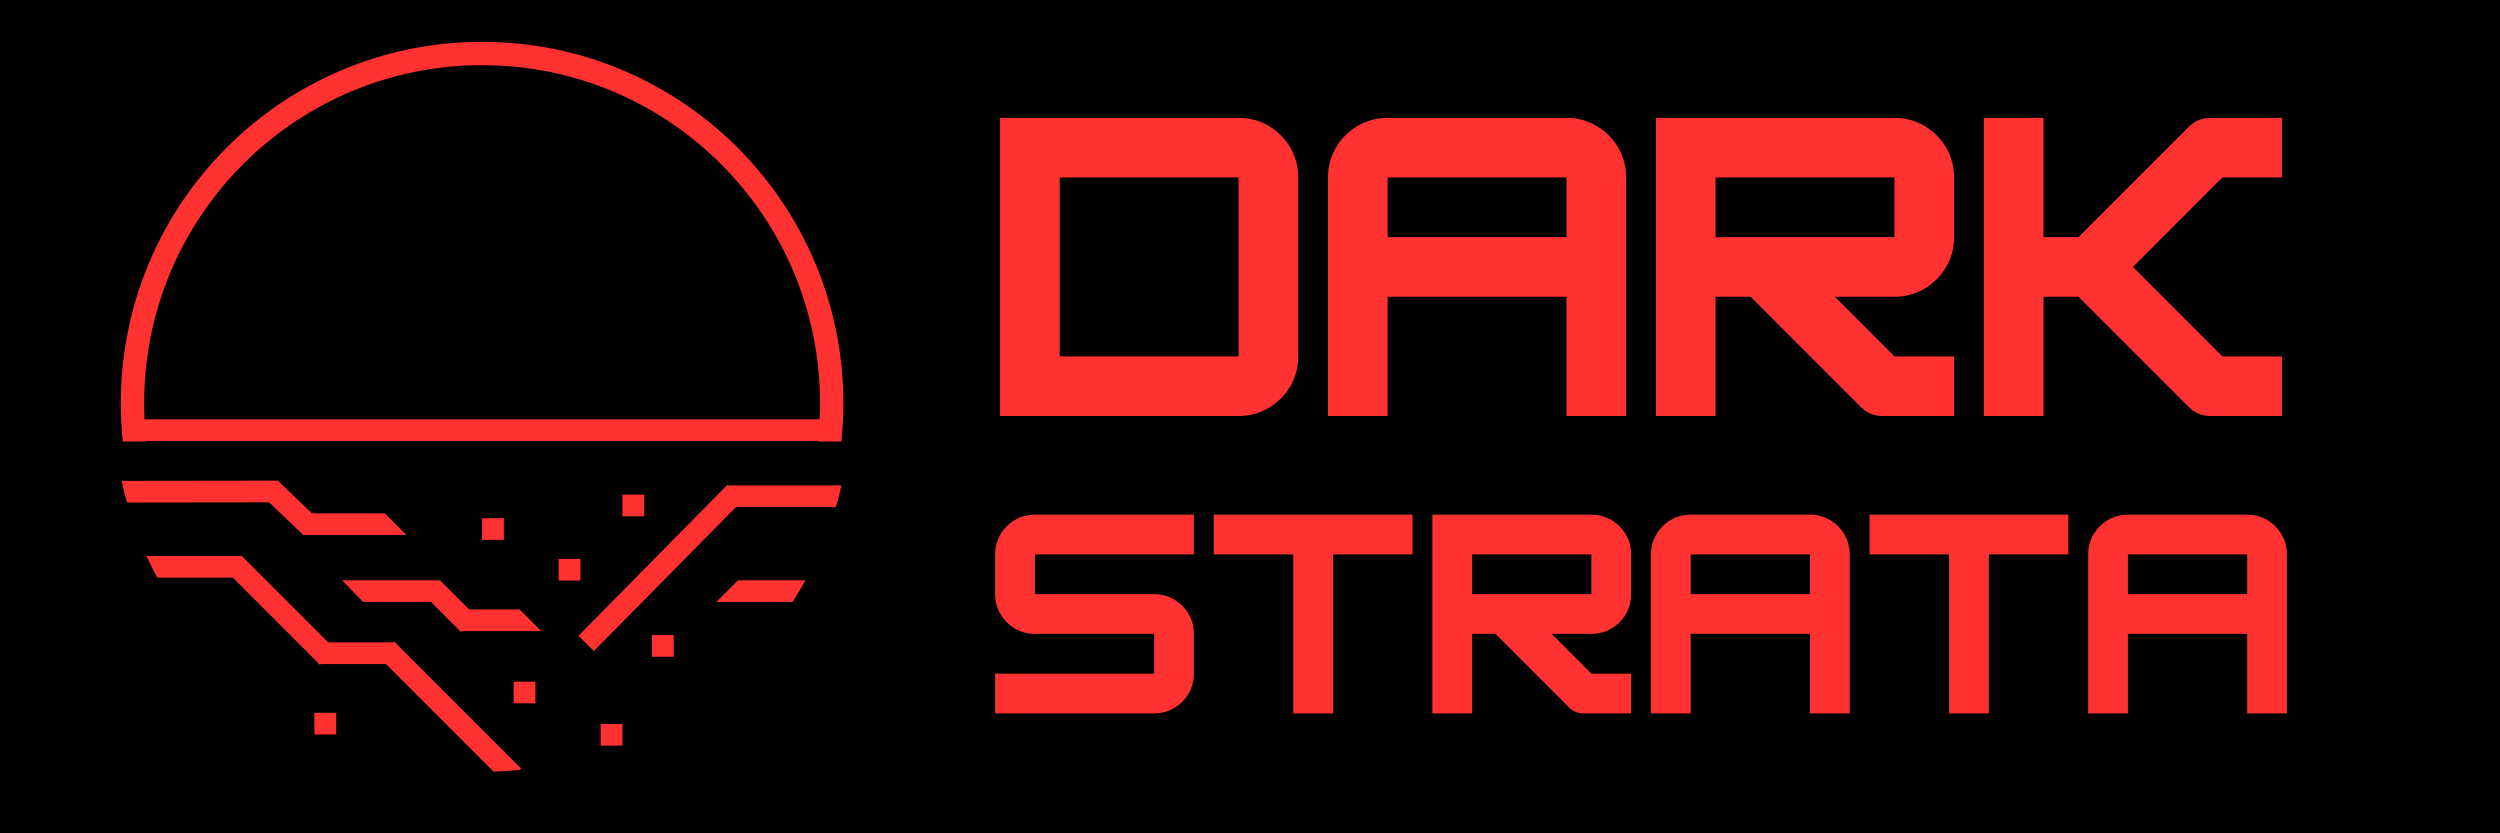 <svg xmlns="http://www.w3.org/2000/svg" xmlns:xlink="http://www.w3.org/1999/xlink" width="1500" zoomAndPan="magnify" viewBox="0 0 1125 375" height="500" preserveAspectRatio="xMidYMid meet" version="1.0"><defs><g/><clipPath id="22871200d0"><path d="M 54.367 18.824 L 379.523 18.824 L 379.523 343.984 L 54.367 343.984 Z M 54.367 18.824 " clip-rule="nonzero"/></clipPath><clipPath id="0e3dbe6c5a"><path d="M 216.945 18.824 C 127.156 18.824 54.367 91.613 54.367 181.402 C 54.367 271.191 127.156 343.984 216.945 343.984 C 306.734 343.984 379.523 271.191 379.523 181.402 C 379.523 91.613 306.734 18.824 216.945 18.824 Z M 216.945 18.824 " clip-rule="nonzero"/></clipPath><clipPath id="cb542696bb"><path d="M 0.367 0.824 L 325.523 0.824 L 325.523 325.984 L 0.367 325.984 Z M 0.367 0.824 " clip-rule="nonzero"/></clipPath><clipPath id="772e1ce427"><path d="M 162.945 0.824 C 73.156 0.824 0.367 73.613 0.367 163.402 C 0.367 253.191 73.156 325.984 162.945 325.984 C 252.734 325.984 325.523 253.191 325.523 163.402 C 325.523 73.613 252.734 0.824 162.945 0.824 Z M 162.945 0.824 " clip-rule="nonzero"/></clipPath><clipPath id="763b93a959"><rect x="0" width="326" y="0" height="326"/></clipPath><clipPath id="6c9783e44c"><path d="M 54.367 18.824 L 379.516 18.824 L 379.516 343.973 L 54.367 343.973 Z M 54.367 18.824 " clip-rule="nonzero"/></clipPath><clipPath id="367aa89e2e"><path d="M 216.941 18.824 C 127.152 18.824 54.367 91.609 54.367 181.398 C 54.367 271.184 127.152 343.973 216.941 343.973 C 306.727 343.973 379.516 271.184 379.516 181.398 C 379.516 91.609 306.727 18.824 216.941 18.824 Z M 216.941 18.824 " clip-rule="nonzero"/></clipPath><clipPath id="7a8b0b8154"><path d="M 37.5 198.68 L 400.316 198.68 L 400.316 366.25 L 37.5 366.25 Z M 37.5 198.68 " clip-rule="nonzero"/></clipPath><clipPath id="27995dd55e"><path d="M 0.5 0.68 L 363.316 0.68 L 363.316 168.25 L 0.5 168.25 Z M 0.5 0.68 " clip-rule="nonzero"/></clipPath><clipPath id="e207f537e9"><rect x="0" width="364" y="0" height="169"/></clipPath><clipPath id="32b45ec12c"><path d="M 44.293 8.75 L 389.293 8.75 L 389.293 353.75 L 44.293 353.75 Z M 44.293 8.75 " clip-rule="nonzero"/></clipPath><clipPath id="bb8e6ac0a4"><path d="M 216.941 8.75 C 121.59 8.75 44.293 86.047 44.293 181.398 C 44.293 276.746 121.59 354.043 216.941 354.043 C 312.289 354.043 389.586 276.746 389.586 181.398 C 389.586 86.047 312.289 8.75 216.941 8.75 Z M 216.941 8.75 " clip-rule="nonzero"/></clipPath><clipPath id="9d6c6486d6"><rect x="0" width="592" y="0" height="203"/></clipPath><clipPath id="f1514c001b"><rect x="0" width="592" y="0" height="135"/></clipPath></defs><rect x="-112.5" width="1350" fill="#ffffff" y="-37.5" height="450" fill-opacity="1"/><rect x="-112.5" width="1350" fill="#000000" y="-37.5" height="450" fill-opacity="1"/><g clip-path="url(#22871200d0)"><g clip-path="url(#0e3dbe6c5a)"><g transform="matrix(1, 0, 0, 1, 54, 18)"><g clip-path="url(#763b93a959)"><g clip-path="url(#cb542696bb)"><g clip-path="url(#772e1ce427)"><path fill="#000000" d="M 0.367 0.824 L 325.523 0.824 L 325.523 325.984 L 0.367 325.984 Z M 0.367 0.824 " fill-opacity="1" fill-rule="nonzero"/></g></g></g></g></g></g><g clip-path="url(#6c9783e44c)"><g clip-path="url(#367aa89e2e)"><path stroke-linecap="butt" transform="matrix(0.75, 0, 0, 0.75, 54.366, 18.824)" fill="none" stroke-linejoin="miter" d="M 216.767 0.001 C 97.049 0.001 0.002 97.048 0.002 216.766 C 0.002 336.48 97.049 433.532 216.767 433.532 C 336.481 433.532 433.533 336.48 433.533 216.766 C 433.533 97.048 336.481 0.001 216.767 0.001 Z M 216.767 0.001 " stroke="#ff3131" stroke-width="28" stroke-opacity="1" stroke-miterlimit="4"/></g></g><g clip-path="url(#7a8b0b8154)"><g transform="matrix(1, 0, 0, 1, 37, 198)"><g clip-path="url(#e207f537e9)"><g clip-path="url(#27995dd55e)"><path fill="#000000" d="M 0.5 0.68 L 363.129 0.68 L 363.129 168.25 L 0.5 168.25 Z M 0.5 0.68 " fill-opacity="1" fill-rule="nonzero"/></g></g></g></g><path stroke-linecap="butt" transform="matrix(0.75, 0, 0, 0.75, 59.19, 188.689)" fill="none" stroke-linejoin="miter" d="M 0.002 6.498 L 420.679 6.498 " stroke="#ff3131" stroke-width="13" stroke-opacity="1" stroke-miterlimit="4"/><path stroke-linecap="butt" transform="matrix(0.75, 0, 0, 0.75, 216.945, 233.184)" fill="none" stroke-linejoin="miter" d="M 0 6.5 L 13.068 6.5 " stroke="#ff3131" stroke-width="13" stroke-opacity="1" stroke-miterlimit="4"/><path stroke-linecap="butt" transform="matrix(0.75, 0, 0, 0.75, 280.097, 222.598)" fill="none" stroke-linejoin="miter" d="M 0.001 6.5 L 13.068 6.5 " stroke="#ff3131" stroke-width="13" stroke-opacity="1" stroke-miterlimit="4"/><path stroke-linecap="butt" transform="matrix(0.75, 0, 0, 0.75, 251.407, 251.511)" fill="none" stroke-linejoin="miter" d="M -0.001 6.501 L 13.066 6.501 " stroke="#ff3131" stroke-width="13" stroke-opacity="1" stroke-miterlimit="4"/><path stroke-linecap="butt" transform="matrix(0.75, 0, 0, 0.75, 231.138, 306.746)" fill="none" stroke-linejoin="miter" d="M -0.002 6.5 L 13.066 6.5 " stroke="#ff3131" stroke-width="13" stroke-opacity="1" stroke-miterlimit="4"/><path stroke-linecap="butt" transform="matrix(0.75, 0, 0, 0.75, 293.371, 285.788)" fill="none" stroke-linejoin="miter" d="M 0 6.501 L 13.068 6.501 " stroke="#ff3131" stroke-width="13" stroke-opacity="1" stroke-miterlimit="4"/><path stroke-linecap="butt" transform="matrix(0.75, 0, 0, 0.75, 322.034, 261.139)" fill="none" stroke-linejoin="miter" d="M 0.001 6.497 L 54.777 6.497 " stroke="#ff3131" stroke-width="13" stroke-opacity="1" stroke-miterlimit="4"/><path stroke-linecap="butt" transform="matrix(0.75, 0, 0, 0.75, 64.519, 250.179)" fill="none" stroke-linejoin="miter" d="M 0.001 6.501 L 59.251 6.501 " stroke="#ff3131" stroke-width="13" stroke-opacity="1" stroke-miterlimit="4"/><path stroke-linecap="butt" transform="matrix(0.53, 0.53, -0.53, 0.53, 109.127, 250.523)" fill="none" stroke-linejoin="miter" d="M -0.002 6.499 L 78.767 6.499 " stroke="#ff3131" stroke-width="13" stroke-opacity="1" stroke-miterlimit="4"/><path stroke-linecap="butt" transform="matrix(0.75, 0, 0, 0.75, 143.399, 289.08)" fill="none" stroke-linejoin="miter" d="M -0.001 6.502 L 45.832 6.502 " stroke="#ff3131" stroke-width="13" stroke-opacity="1" stroke-miterlimit="4"/><path stroke-linecap="butt" transform="matrix(0.53, 0.53, -0.53, 0.53, 177.395, 288.73)" fill="none" stroke-linejoin="miter" d="M -0.001 6.497 L 107.837 6.501 " stroke="#ff3131" stroke-width="13" stroke-opacity="1" stroke-miterlimit="4"/><path stroke-linecap="butt" transform="matrix(0.75, -0.001, 0.001, 0.75, 54.357, 216.391)" fill="none" stroke-linejoin="miter" d="M 0.002 6.499 L 94.174 6.498 " stroke="#ff3131" stroke-width="13" stroke-opacity="1" stroke-miterlimit="4"/><path stroke-linecap="butt" transform="matrix(0.541, 0.519, -0.519, 0.541, 125.01, 216.281)" fill="none" stroke-linejoin="miter" d="M -0.002 6.501 L 33.121 6.5 " stroke="#ff3131" stroke-width="13" stroke-opacity="1" stroke-miterlimit="4"/><path stroke-linecap="butt" transform="matrix(0.75, -0, 0, 0.75, 136.205, 231.005)" fill="none" stroke-linejoin="miter" d="M 0.002 6.498 L 62.221 6.498 " stroke="#ff3131" stroke-width="13" stroke-opacity="1" stroke-miterlimit="4"/><path stroke-linecap="butt" transform="matrix(0.53, 0.53, -0.53, 0.53, 173.751, 217.82)" fill="none" stroke-linejoin="miter" d="M -0.001 6.497 L 47.394 6.501 " stroke="#000000" stroke-width="13" stroke-opacity="1" stroke-miterlimit="4"/><path stroke-linecap="butt" transform="matrix(0.53, 0.53, -0.53, 0.53, 198.294, 261.45)" fill="none" stroke-linejoin="miter" d="M 0.002 6.501 L 30.267 6.501 " stroke="#ff3131" stroke-width="13" stroke-opacity="1" stroke-miterlimit="4"/><path stroke-linecap="butt" transform="matrix(0.75, 0, 0, 0.75, 153.528, 261.139)" fill="none" stroke-linejoin="miter" d="M -0.001 6.497 L 59.619 6.497 " stroke="#ff3131" stroke-width="13" stroke-opacity="1" stroke-miterlimit="4"/><path stroke-linecap="butt" transform="matrix(0.75, 0, 0, 0.75, 207.149, 274.257)" fill="none" stroke-linejoin="miter" d="M -0.001 6.501 L 50.093 6.501 " stroke="#ff3131" stroke-width="13" stroke-opacity="1" stroke-miterlimit="4"/><path stroke-linecap="butt" transform="matrix(0.53, 0.53, -0.53, 0.53, 231.883, 258.528)" fill="none" stroke-linejoin="miter" d="M 0.003 6.5 L 47.394 6.5 " stroke="#000000" stroke-width="13" stroke-opacity="1" stroke-miterlimit="4"/><path stroke-linecap="butt" transform="matrix(0.523, 0.537, -0.537, 0.523, 147.957, 255.019)" fill="none" stroke-linejoin="miter" d="M -0 6.498 L 31.266 6.501 " stroke="#000000" stroke-width="13" stroke-opacity="1" stroke-miterlimit="4"/><path stroke-linecap="butt" transform="matrix(0.75, 0, 0, 0.75, 327.617, 218.448)" fill="none" stroke-linejoin="miter" d="M 0 6.501 L 69.208 6.501 " stroke="#ff3131" stroke-width="13" stroke-opacity="1" stroke-miterlimit="4"/><path stroke-linecap="butt" transform="matrix(0.527, -0.534, 0.534, 0.527, 260.288, 286.12)" fill="none" stroke-linejoin="miter" d="M -0.001 6.502 L 127.159 6.498 " stroke="#ff3131" stroke-width="13" stroke-opacity="1" stroke-miterlimit="4"/><g clip-path="url(#32b45ec12c)"><g clip-path="url(#bb8e6ac0a4)"><path stroke-linecap="butt" transform="matrix(0.75, 0, 0, 0.75, 44.294, 8.751)" fill="none" stroke-linejoin="miter" d="M 230.197 -0.002 C 103.062 -0.002 -0.001 103.061 -0.001 230.196 C -0.001 357.326 103.062 460.389 230.197 460.389 C 357.327 460.389 460.39 357.326 460.39 230.196 C 460.39 103.061 357.327 -0.002 230.197 -0.002 Z M 230.197 -0.002 " stroke="#000000" stroke-width="18" stroke-opacity="1" stroke-miterlimit="4"/></g></g><path stroke-linecap="butt" transform="matrix(-0.53, 0.53, -0.53, -0.53, 338.42, 254.81)" fill="none" stroke-linejoin="miter" d="M 0 6.5 L 40.408 6.5 " stroke="#000000" stroke-width="13" stroke-opacity="1" stroke-miterlimit="4"/><path stroke-linecap="butt" transform="matrix(0.75, 0, 0, 0.75, 270.296, 325.781)" fill="none" stroke-linejoin="miter" d="M 0.002 6.5 L 13.069 6.5 " stroke="#ff3131" stroke-width="13" stroke-opacity="1" stroke-miterlimit="4"/><path stroke-linecap="butt" transform="matrix(0.75, 0, 0, 0.75, 141.48, 320.754)" fill="none" stroke-linejoin="miter" d="M 0 6.499 L 13.068 6.499 " stroke="#ff3131" stroke-width="13" stroke-opacity="1" stroke-miterlimit="4"/><g transform="matrix(1, 0, 0, 1, 443, 19)"><g clip-path="url(#9d6c6486d6)"><g fill="#ff3131" fill-opacity="1"><g transform="translate(0.328, 168.2)"><g><path d="M 114.031 0 L 6.703 0 L 6.703 -134.156 L 114.031 -134.156 C 118.957 -134.156 123.457 -132.953 127.531 -130.547 C 131.613 -128.148 134.859 -124.91 137.266 -120.828 C 139.672 -116.742 140.875 -112.242 140.875 -107.328 L 140.875 -26.828 C 140.875 -21.91 139.672 -17.41 137.266 -13.328 C 134.859 -9.254 131.613 -6.016 127.531 -3.609 C 123.457 -1.203 118.957 0 114.031 0 Z M 33.547 -107.328 L 33.547 -26.828 L 114.031 -26.828 L 114.031 -107.328 Z M 33.547 -107.328 "/></g></g></g><g fill="#ff3131" fill-opacity="1"><g transform="translate(147.893, 168.2)"><g><path d="M 33.547 -134.156 L 114.031 -134.156 C 118.957 -134.156 123.457 -132.953 127.531 -130.547 C 131.613 -128.148 134.859 -124.91 137.266 -120.828 C 139.672 -116.742 140.875 -112.242 140.875 -107.328 L 140.875 0 L 114.031 0 L 114.031 -53.672 L 33.547 -53.672 L 33.547 0 L 6.703 0 L 6.703 -107.328 C 6.703 -112.242 7.906 -116.742 10.312 -120.828 C 12.719 -124.91 15.957 -128.148 20.031 -130.547 C 24.113 -132.953 28.617 -134.156 33.547 -134.156 Z M 33.547 -107.328 L 33.547 -80.5 L 114.031 -80.5 L 114.031 -107.328 Z M 33.547 -107.328 "/></g></g></g><g fill="#ff3131" fill-opacity="1"><g transform="translate(295.458, 168.2)"><g><path d="M 140.875 -107.328 L 140.875 -80.5 C 140.875 -75.582 139.672 -71.082 137.266 -67 C 134.859 -62.914 131.613 -59.672 127.531 -57.266 C 123.457 -54.867 118.957 -53.672 114.031 -53.672 L 87.203 -53.672 L 114.031 -26.828 L 140.875 -26.828 L 140.875 0 L 108.672 0 C 104.867 0 101.625 -1.344 98.938 -4.031 L 49.312 -53.672 L 33.547 -53.672 L 33.547 0 L 6.703 0 L 6.703 -134.156 L 114.031 -134.156 C 118.957 -134.156 123.457 -132.953 127.531 -130.547 C 131.613 -128.148 134.859 -124.91 137.266 -120.828 C 139.672 -116.742 140.875 -112.242 140.875 -107.328 Z M 114.031 -107.328 L 33.547 -107.328 L 33.547 -80.5 L 114.031 -80.5 Z M 114.031 -107.328 "/></g></g></g><g fill="#ff3131" fill-opacity="1"><g transform="translate(443.024, 168.2)"><g><path d="M 140.875 -134.156 L 140.875 -107.328 L 114.031 -107.328 L 73.797 -67.078 L 114.031 -26.828 L 140.875 -26.828 L 140.875 0 L 108.672 0 C 104.867 0 101.625 -1.344 98.938 -4.031 L 49.312 -53.672 L 33.547 -53.672 L 33.547 0 L 6.703 0 L 6.703 -134.156 L 33.547 -134.156 L 33.547 -80.5 L 49.312 -80.5 L 98.938 -130.141 C 101.625 -132.816 104.867 -134.156 108.672 -134.156 Z M 140.875 -134.156 "/></g></g></g></g></g><g transform="matrix(1, 0, 0, 1, 443, 209)"><g clip-path="url(#f1514c001b)"><g fill="#ff3131" fill-opacity="1"><g transform="translate(0.345, 112.029)"><g><path d="M 93.906 -89.438 L 93.906 -71.547 L 22.359 -71.547 L 22.359 -53.656 L 76.016 -53.656 C 79.297 -53.656 82.297 -52.852 85.016 -51.25 C 87.742 -49.656 89.906 -47.492 91.5 -44.766 C 93.102 -42.047 93.906 -39.051 93.906 -35.781 L 93.906 -17.891 C 93.906 -14.609 93.102 -11.609 91.5 -8.891 C 89.906 -6.172 87.742 -4.008 85.016 -2.406 C 82.297 -0.801 79.297 0 76.016 0 L 4.469 0 L 4.469 -17.891 L 76.016 -17.891 L 76.016 -35.781 L 22.359 -35.781 C 19.078 -35.781 16.078 -36.578 13.359 -38.172 C 10.641 -39.773 8.477 -41.938 6.875 -44.656 C 5.27 -47.383 4.469 -50.383 4.469 -53.656 L 4.469 -71.547 C 4.469 -74.828 5.27 -77.828 6.875 -80.547 C 8.477 -83.266 10.641 -85.426 13.359 -87.031 C 16.078 -88.633 19.078 -89.438 22.359 -89.438 Z M 93.906 -89.438 "/></g></g></g><g fill="#ff3131" fill-opacity="1"><g transform="translate(98.718, 112.029)"><g><path d="M 93.906 -89.438 L 93.906 -71.547 L 58.141 -71.547 L 58.141 0 L 40.25 0 L 40.25 -71.547 L 4.469 -71.547 L 4.469 -89.438 Z M 93.906 -89.438 "/></g></g></g><g fill="#ff3131" fill-opacity="1"><g transform="translate(197.09, 112.029)"><g><path d="M 93.906 -71.547 L 93.906 -53.656 C 93.906 -50.383 93.102 -47.383 91.5 -44.656 C 89.906 -41.938 87.742 -39.773 85.016 -38.172 C 82.297 -36.578 79.297 -35.781 76.016 -35.781 L 58.141 -35.781 L 76.016 -17.891 L 93.906 -17.891 L 93.906 0 L 72.438 0 C 69.906 0 67.742 -0.895 65.953 -2.688 L 32.875 -35.781 L 22.359 -35.781 L 22.359 0 L 4.469 0 L 4.469 -89.438 L 76.016 -89.438 C 79.297 -89.438 82.297 -88.633 85.016 -87.031 C 87.742 -85.426 89.906 -83.266 91.5 -80.547 C 93.102 -77.828 93.906 -74.828 93.906 -71.547 Z M 76.016 -71.547 L 22.359 -71.547 L 22.359 -53.656 L 76.016 -53.656 Z M 76.016 -71.547 "/></g></g></g><g fill="#ff3131" fill-opacity="1"><g transform="translate(295.462, 112.029)"><g><path d="M 22.359 -89.438 L 76.016 -89.438 C 79.297 -89.438 82.297 -88.633 85.016 -87.031 C 87.742 -85.426 89.906 -83.266 91.5 -80.547 C 93.102 -77.828 93.906 -74.828 93.906 -71.547 L 93.906 0 L 76.016 0 L 76.016 -35.781 L 22.359 -35.781 L 22.359 0 L 4.469 0 L 4.469 -71.547 C 4.469 -74.828 5.27 -77.828 6.875 -80.547 C 8.477 -83.266 10.641 -85.426 13.359 -87.031 C 16.078 -88.633 19.078 -89.438 22.359 -89.438 Z M 22.359 -71.547 L 22.359 -53.656 L 76.016 -53.656 L 76.016 -71.547 Z M 22.359 -71.547 "/></g></g></g><g fill="#ff3131" fill-opacity="1"><g transform="translate(393.834, 112.029)"><g><path d="M 93.906 -89.438 L 93.906 -71.547 L 58.141 -71.547 L 58.141 0 L 40.25 0 L 40.25 -71.547 L 4.469 -71.547 L 4.469 -89.438 Z M 93.906 -89.438 "/></g></g></g><g fill="#ff3131" fill-opacity="1"><g transform="translate(492.206, 112.029)"><g><path d="M 22.359 -89.438 L 76.016 -89.438 C 79.297 -89.438 82.297 -88.633 85.016 -87.031 C 87.742 -85.426 89.906 -83.266 91.5 -80.547 C 93.102 -77.828 93.906 -74.828 93.906 -71.547 L 93.906 0 L 76.016 0 L 76.016 -35.781 L 22.359 -35.781 L 22.359 0 L 4.469 0 L 4.469 -71.547 C 4.469 -74.828 5.27 -77.828 6.875 -80.547 C 8.477 -83.266 10.641 -85.426 13.359 -87.031 C 16.078 -88.633 19.078 -89.438 22.359 -89.438 Z M 22.359 -71.547 L 22.359 -53.656 L 76.016 -53.656 L 76.016 -71.547 Z M 22.359 -71.547 "/></g></g></g></g></g></svg>